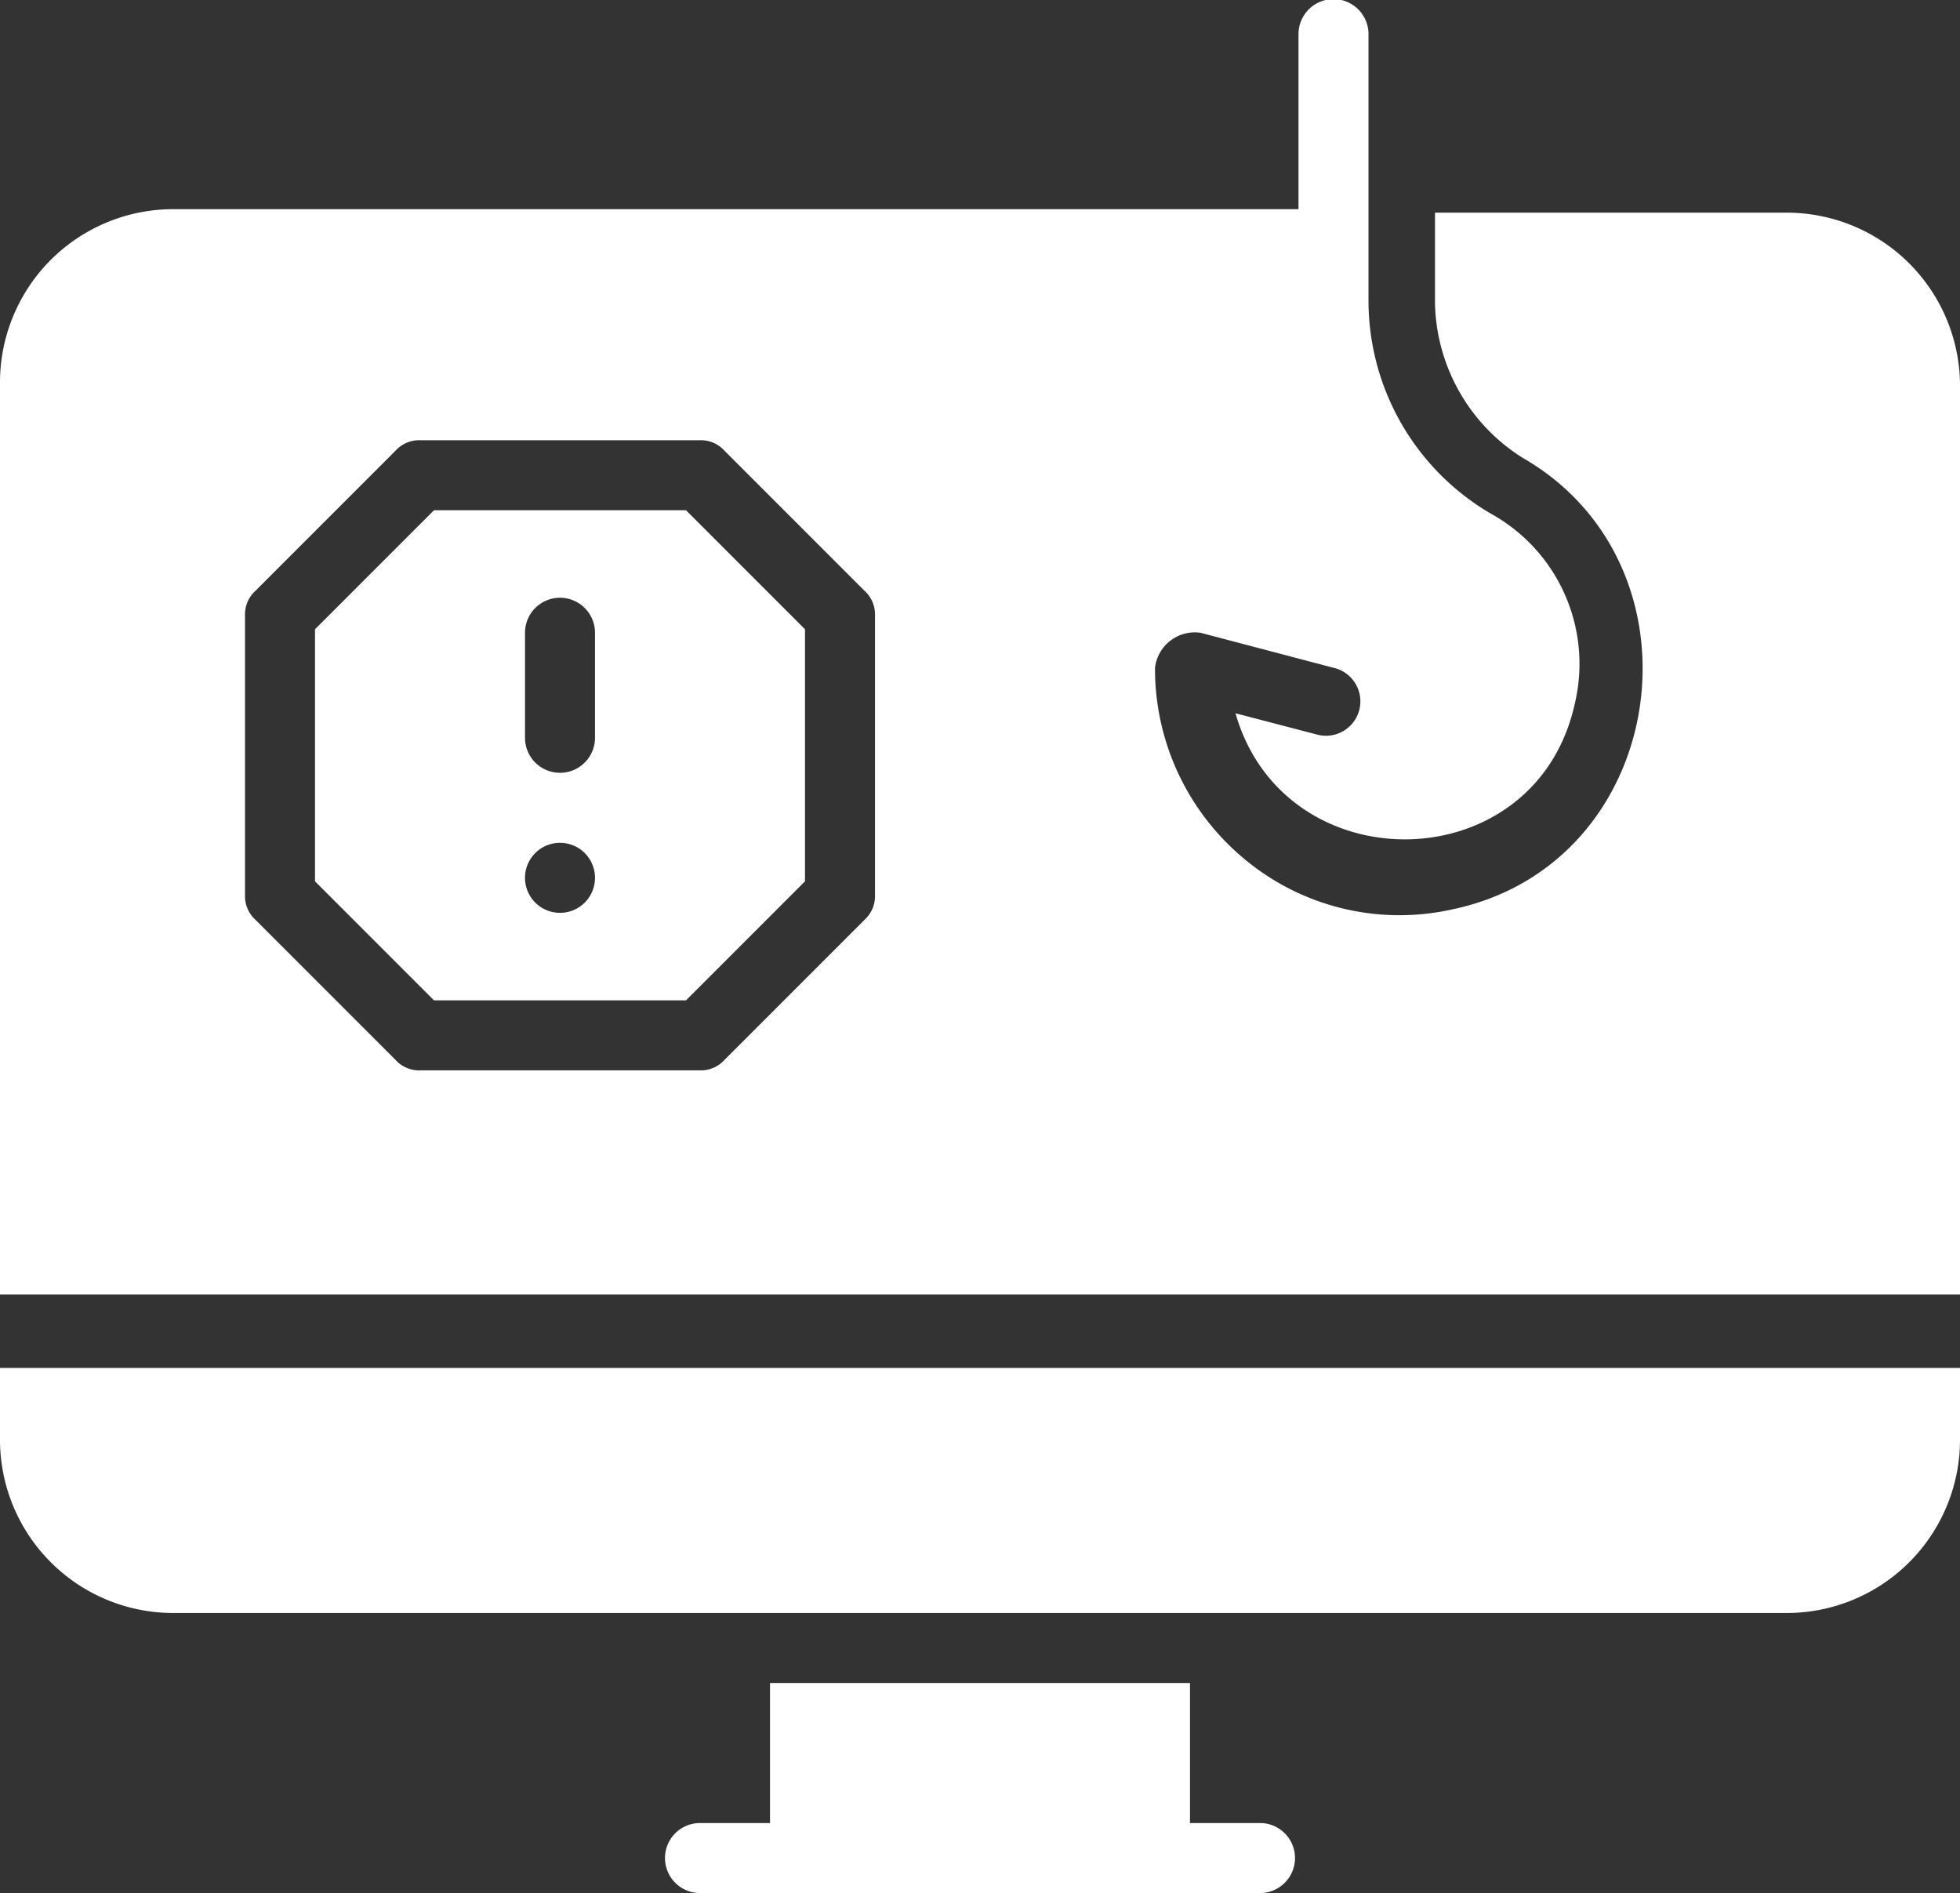 <svg xmlns="http://www.w3.org/2000/svg" width="56" height="54.075" viewBox="0 0 56 54.075">
  <rect x="0" y="0" width="56" height="54.075" fill="#333333" stroke="none"/>
  <g id="phishing" transform="translate(-4 -4.925)">
    <path id="Trazado_27" data-name="Trazado 27" d="M16.4,19.5,13,22.9v7.2l3.4,3.4h7.2L27,30.1V22.9l-3.4-3.4H16.4ZM20,31a1,1,0,0,1,0-2A1,1,0,0,1,20,31Zm1-5a1,1,0,0,1-2,0V23a1,1,0,0,1,2,0Z" fill="#fff"/>
    <path id="Trazado_28" data-name="Trazado 28" d="M55,11H45v2.6A5.342,5.342,0,0,0,47.5,18c5.4,3.1,4.2,11.6-2,12.9a6.915,6.915,0,0,1-5.9-1.4A7.062,7.062,0,0,1,37,24a1.146,1.146,0,0,1,1.3-1l3.8,1a.983.983,0,1,1-.5,1.9l-2.3-.6c1.4,4.9,8.6,4.8,9.7-.3a4.9,4.9,0,0,0-2.4-5.4,7.05,7.05,0,0,1-3.5-6.1V5.9a1,1,0,0,0-2,0v5H9a4.951,4.951,0,0,0-5,5v26H60V16A4.951,4.951,0,0,0,55,11ZM29,30.5a.908.908,0,0,1-.3.7l-4,4a.908.908,0,0,1-.7.3H16a.908.908,0,0,1-.7-.3l-4-4a.908.908,0,0,1-.3-.7v-8a.908.908,0,0,1,.3-.7l4-4a.908.908,0,0,1,.7-.3h8a.908.908,0,0,1,.7.3l4,4a.908.908,0,0,1,.3.7Z" fill="#fff"/>
    <path id="Trazado_29" data-name="Trazado 29" d="M4,46a4.951,4.951,0,0,0,5,5H55a4.951,4.951,0,0,0,5-5V44H4Z" fill="#fff"/>
    <path id="Trazado_30" data-name="Trazado 30" d="M40,57H38V53H26v4H24a1,1,0,0,0,0,2H40A1,1,0,0,0,40,57Z" fill="#fff"/>
  </g>
</svg>
